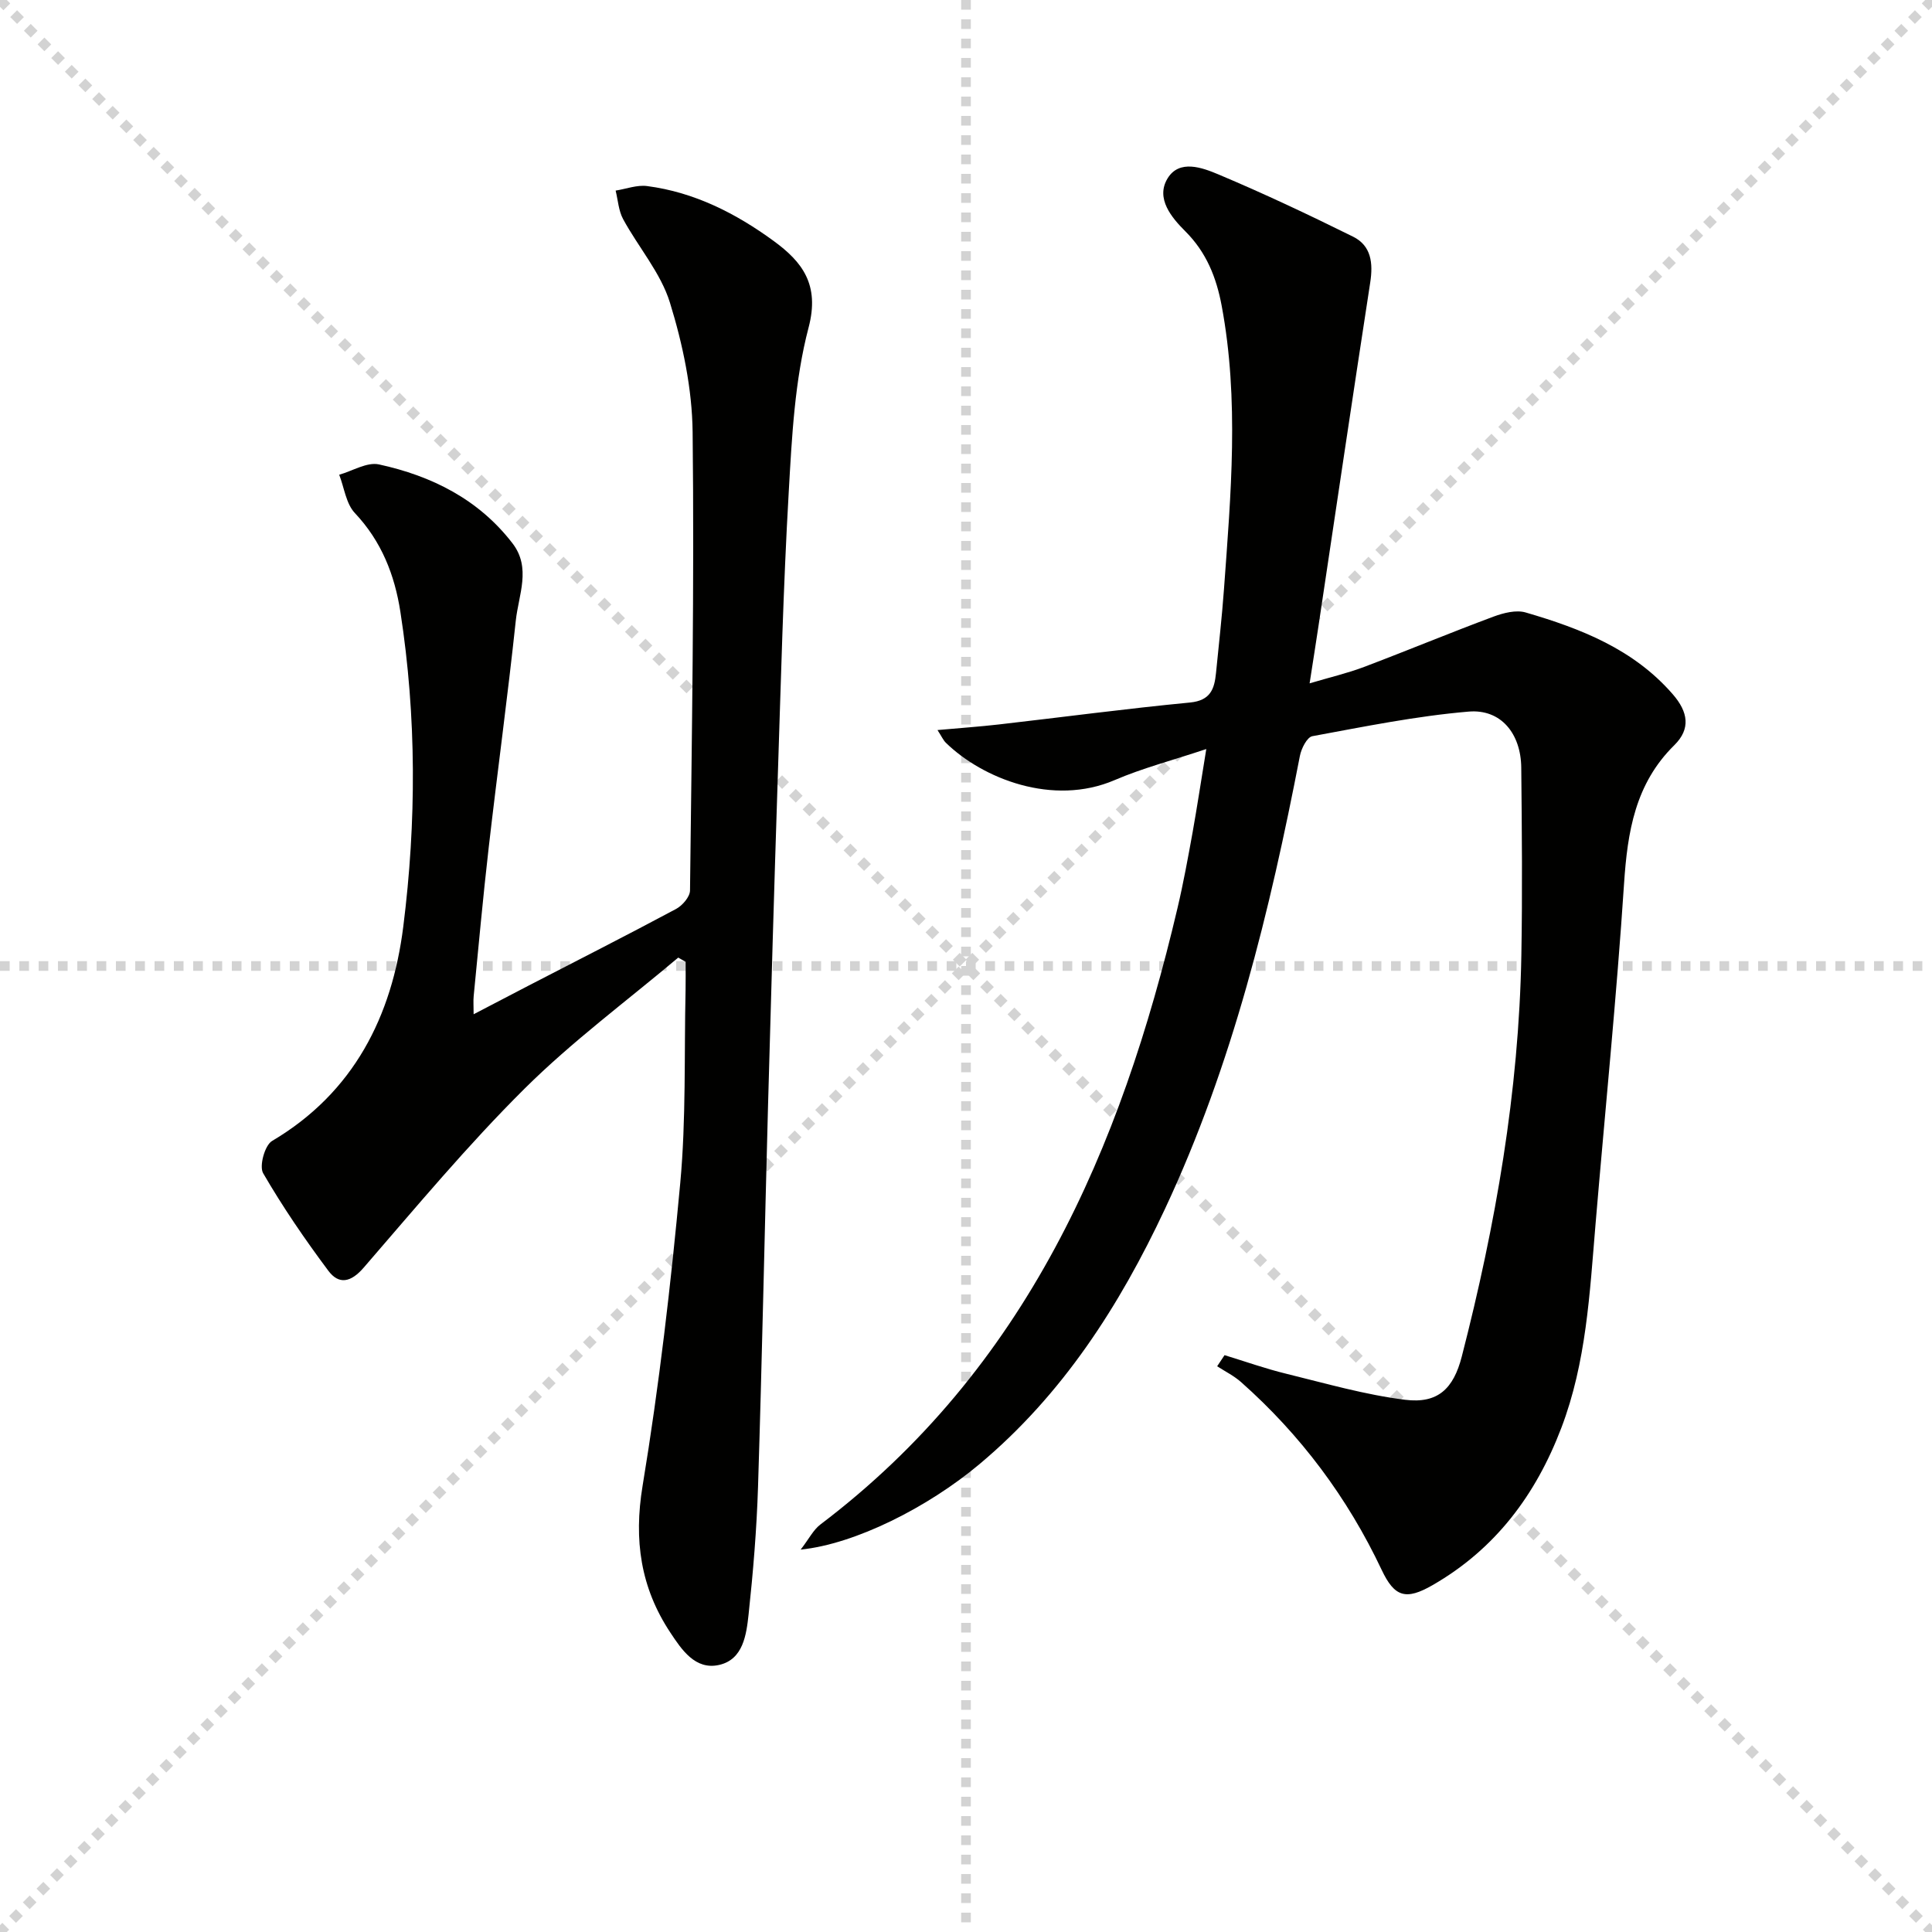 <svg enable-background="new 0 0 400 400" viewBox="0 0 400 400" xmlns="http://www.w3.org/2000/svg"><g stroke="lightgray" stroke-dasharray="1,1" stroke-width="1" transform="scale(2, 2)"><line x1="0" y1="0" x2="200" y2="200"></line><line x1="200" y1="0" x2="0" y2="200"></line><line x1="100" y1="0" x2="100" y2="200"></line><line x1="0" y1="100" x2="200" y2="100"></line></g><g fill="#010100"><path d="m249.75 155.08c-7.13 2.38-13.23 3.96-18.95 6.42-12.83 5.52-27.4-.34-34.96-7.71-.55-.53-.87-1.3-1.74-2.64 4.64-.42 8.69-.7 12.71-1.16 13.19-1.51 26.35-3.27 39.56-4.54 4.25-.41 5.06-2.8 5.39-6.1.57-5.79 1.23-11.57 1.65-17.36 1.42-19.58 3.18-39.17-.48-58.71-1.09-5.8-3.13-11.01-7.52-15.39-2.8-2.8-6.21-6.78-3.68-10.95 2.43-4 7.18-2.24 10.53-.83 9.43 3.97 18.71 8.35 27.88 12.89 3.77 1.87 4.17 5.48 3.55 9.49-3.64 23.6-7.13 47.23-10.67 70.84-.56 3.73-1.15 7.45-1.88 12.15 4.18-1.25 7.82-2.09 11.28-3.4 8.96-3.39 17.81-7.07 26.78-10.41 2.08-.77 4.7-1.45 6.69-.86 11.39 3.33 22.32 7.57 30.45 16.94 3.16 3.64 3.75 7.14.31 10.53-8.1 7.97-9.7 17.92-10.41 28.71-1.55 23.55-3.93 47.04-5.91 70.56-1.2 14.23-1.9 28.52-7.08 42.1-5.27 13.83-13.64 25.05-26.64 32.53-5.54 3.19-7.89 2.48-10.55-3.15-7.06-14.95-16.76-27.94-29.13-38.9-1.46-1.29-3.28-2.19-4.93-3.26.51-.77 1.02-1.53 1.53-2.3 4.26 1.3 8.46 2.8 12.78 3.85 8.16 2 16.31 4.36 24.61 5.39 6.77.84 10.01-2.28 11.73-8.97 7.01-27.25 11.82-54.84 12.33-83.04.23-12.95.11-25.91-.02-38.86-.07-7.04-4.19-12.18-10.9-11.61-10.86.92-21.61 3.11-32.35 5.09-1.1.2-2.29 2.56-2.58 4.08-6.23 32.18-13.94 63.92-27.93 93.78-9.41 20.07-21.19 38.44-38.44 52.88-10.69 8.95-25.72 16.52-36.99 17.67 1.73-2.24 2.63-4.11 4.11-5.22 42.52-32.2 62.15-77.63 73.91-127.61 1.22-5.17 2.17-10.41 3.12-15.64.93-5.22 1.72-10.44 2.84-17.28z"/><path d="m140.42 198.26c-10.66 8.99-21.95 17.34-31.81 27.13-11.77 11.69-22.44 24.5-33.31 37.06-2.65 3.07-5.13 3.57-7.31.66-4.85-6.49-9.45-13.21-13.51-20.21-.85-1.46.34-5.78 1.84-6.67 16.97-10.04 24.84-25.88 27.17-44.35 2.73-21.65 2.77-43.49-.59-65.17-1.18-7.66-3.91-14.64-9.43-20.49-1.83-1.94-2.2-5.25-3.24-7.93 2.75-.78 5.75-2.67 8.22-2.14 10.93 2.38 20.67 7.23 27.68 16.37 3.88 5.06 1.23 10.67.66 15.96-1.67 15.69-3.81 31.33-5.61 47.01-1.18 10.23-2.1 20.49-3.11 30.74-.1.98-.01 1.97-.01 3.76 4.12-2.14 7.74-4.05 11.38-5.93 10.19-5.27 20.42-10.46 30.53-15.87 1.31-.7 2.88-2.51 2.89-3.83.37-31.63.9-63.27.54-94.9-.1-8.98-2.04-18.19-4.7-26.81-1.9-6.16-6.53-11.46-9.69-17.28-.94-1.74-1.06-3.92-1.55-5.91 2.17-.34 4.41-1.21 6.5-.94 9.79 1.27 18.39 5.65 26.22 11.37 5.9 4.31 9.58 9.01 7.23 17.92-2.88 10.96-3.46 22.63-4.11 34.04-1.14 19.76-1.63 39.55-2.28 59.34-.74 22.61-1.39 45.23-2.01 67.84-.71 26.28-1.24 52.57-2.07 78.85-.28 8.79-1.01 17.59-1.95 26.34-.46 4.23-1.12 9.37-6.12 10.49-4.91 1.1-7.74-3.15-10.09-6.71-6.14-9.27-7.6-19.11-5.74-30.37 3.43-20.77 5.86-41.74 7.8-62.71 1.22-13.23.8-26.61 1.1-39.92.04-1.96.01-3.92.01-5.87-.52-.28-1.03-.57-1.53-.87z"/></g></svg>